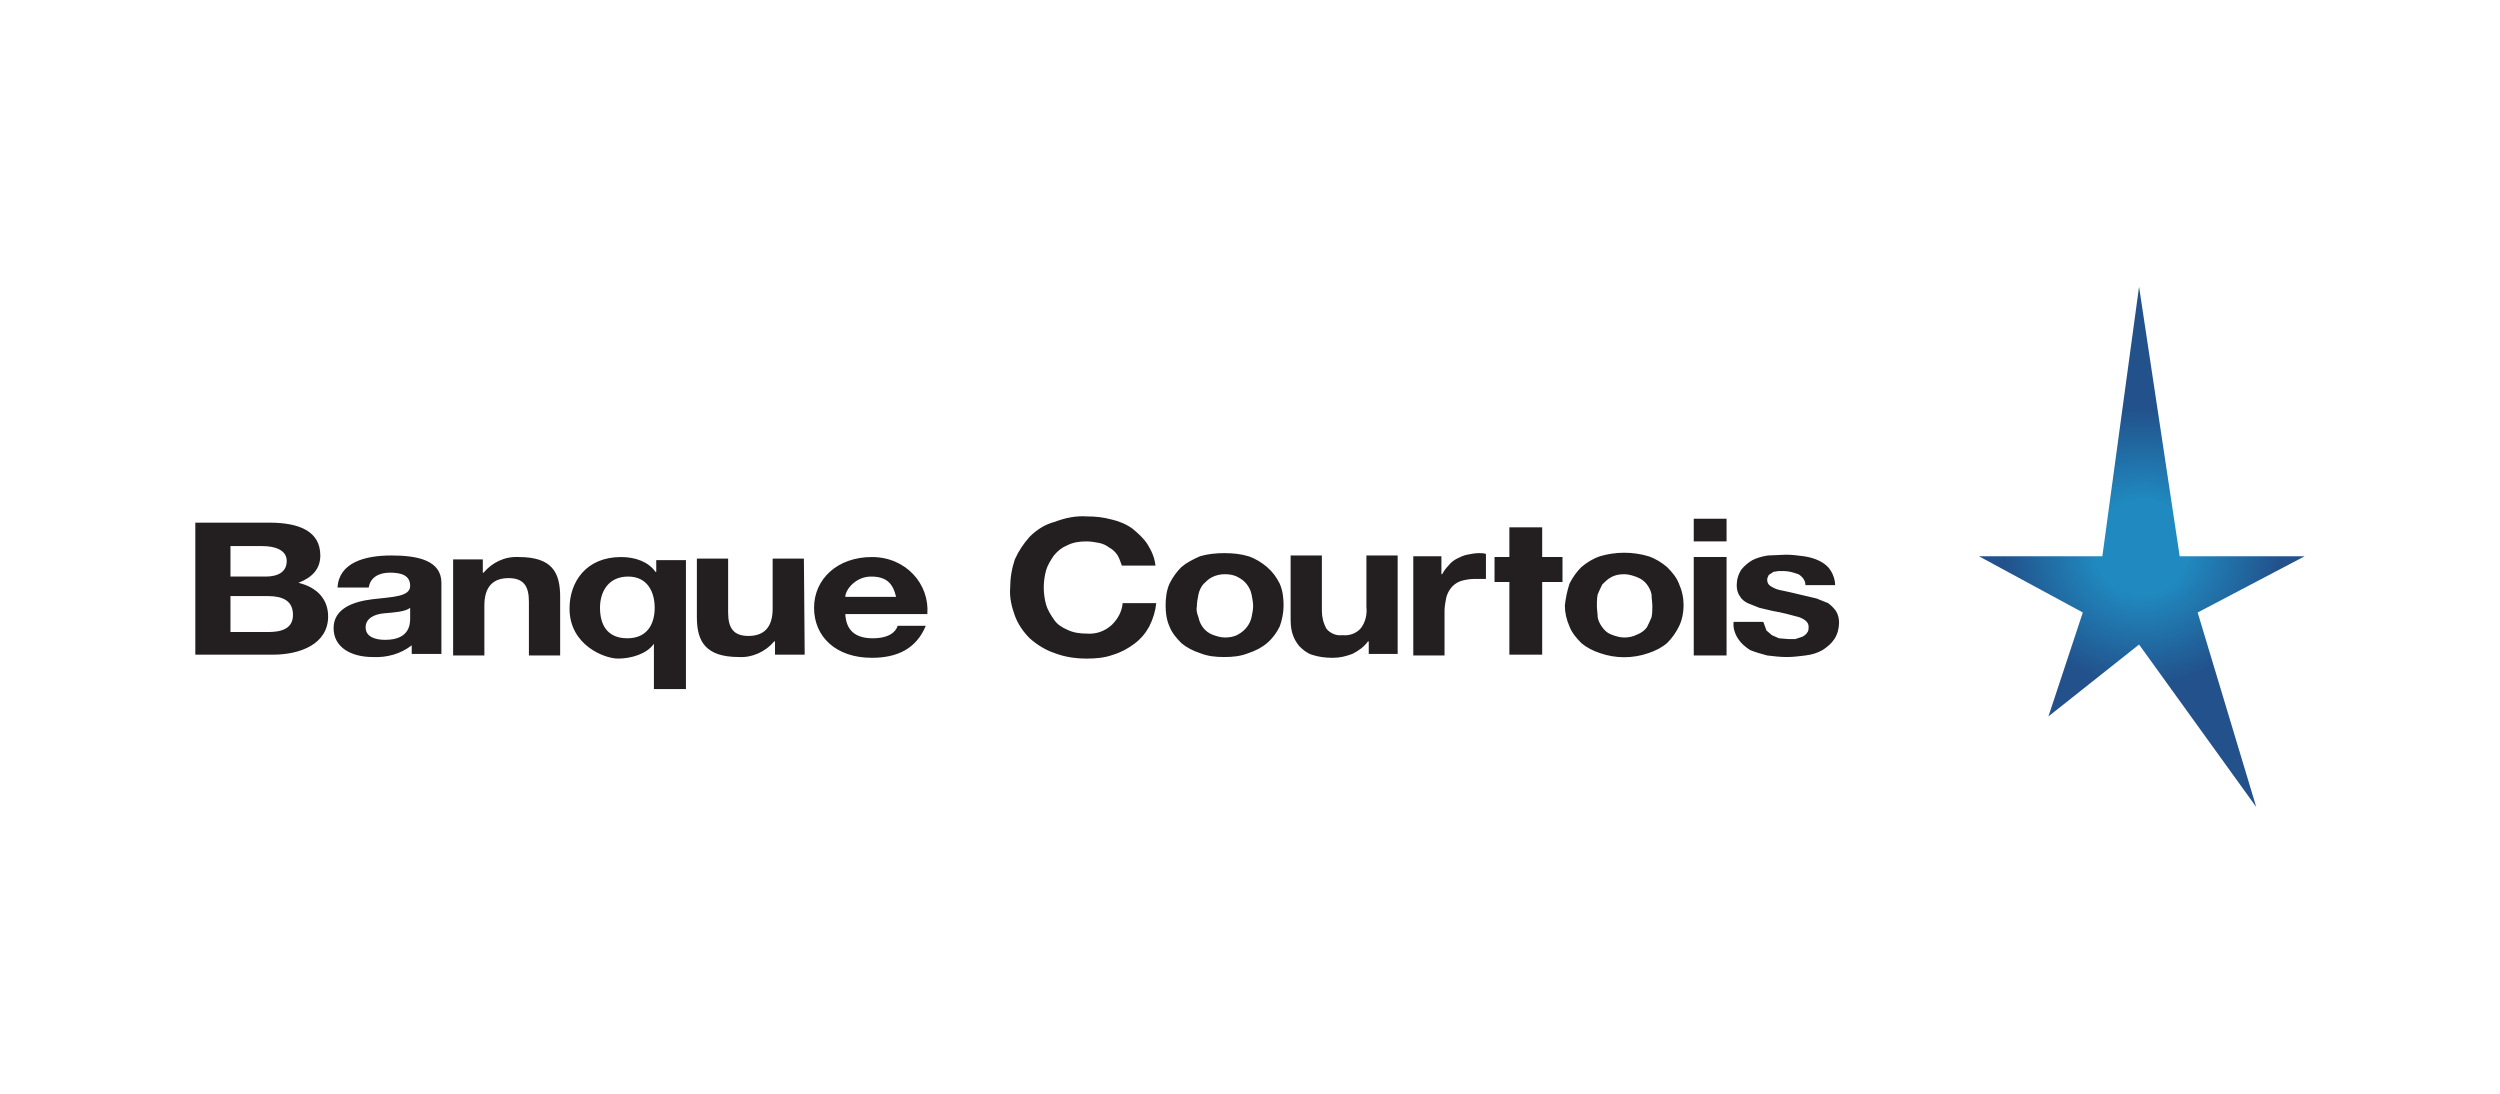 <?xml version="1.0" encoding="utf-8"?>
<!-- Generator: Adobe Illustrator 25.2.1, SVG Export Plug-In . SVG Version: 6.00 Build 0)  -->
<svg version="1.1"
	 id="svg2" inkscape:version="0.48.1 " sodipodi:docname="AJAX.svg" xmlns:cc="http://creativecommons.org/ns#" xmlns:dc="http://purl.org/dc/elements/1.1/" xmlns:inkscape="http://www.inkscape.org/namespaces/inkscape" xmlns:rdf="http://www.w3.org/1999/02/22-rdf-syntax-ns#" xmlns:sodipodi="http://sodipodi.sourceforge.net/DTD/sodipodi-0.dtd" xmlns:svg="http://www.w3.org/2000/svg"
	 xmlns="http://www.w3.org/2000/svg" xmlns:xlink="http://www.w3.org/1999/xlink" x="0px" y="0px" viewBox="0 0 320 140"
	 style="enable-background:new 0 0 320 140;" xml:space="preserve">
<style type="text/css">
	.st0{fill-rule:evenodd;clip-rule:evenodd;fill:#ED1A3A;}
	.st1{fill-rule:evenodd;clip-rule:evenodd;}
	.st2{fill:#FFFFFF;}
	.st3{fill:url(#SVGID_1_);}
	.st4{fill:#192A6B;}
	.st5{fill-rule:evenodd;clip-rule:evenodd;fill:#ED1B2F;}
	.st6{fill-rule:evenodd;clip-rule:evenodd;fill:#006A4E;}
	.st7{fill-rule:evenodd;clip-rule:evenodd;fill:#009597;}
	.st8{fill-rule:evenodd;clip-rule:evenodd;fill:#77787B;}
	.st9{fill-rule:evenodd;clip-rule:evenodd;fill:#ED1C2E;}
	.st10{fill-rule:evenodd;clip-rule:evenodd;fill:#FFFFFF;}
	.st11{fill:url(#SVGID_2_);}
	.st12{fill:#231F20;}
	.st13{clip-path:url(#Rectangle-path_3_);}
	.st14{fill:#272E80;}
	.st15{fill:none;stroke:#272E80;stroke-width:0.578;}
	.st16{fill:none;stroke:#272E7F;stroke-width:0.578;}
	.st17{fill:none;stroke:#272D7F;stroke-width:0.578;}
	.st18{fill:none;stroke:#262D7E;stroke-width:0.578;}
	.st19{fill:none;stroke:#262D7D;stroke-width:0.578;}
	.st20{fill:none;stroke:#262C7D;stroke-width:0.578;}
	.st21{fill:none;stroke:#262C7C;stroke-width:0.578;}
	.st22{fill:none;stroke:#252C7C;stroke-width:0.578;}
	.st23{fill:none;stroke:#252C7B;stroke-width:0.578;}
	.st24{fill:none;stroke:#252C7A;stroke-width:0.578;}
	.st25{fill:none;stroke:#252B7A;stroke-width:0.578;}
	.st26{fill:none;stroke:#252B79;stroke-width:0.578;}
	.st27{fill:none;stroke:#242B79;stroke-width:0.578;}
	.st28{fill:none;stroke:#242B78;stroke-width:0.578;}
	.st29{fill:none;stroke:#242A78;stroke-width:0.578;}
	.st30{fill:none;stroke:#242A77;stroke-width:0.578;}
	.st31{fill:none;stroke:#242A76;stroke-width:0.578;}
	.st32{fill:none;stroke:#232976;stroke-width:0.578;}
	.st33{fill:none;stroke:#232975;stroke-width:0.578;}
	.st34{fill:none;stroke:#232974;stroke-width:0.578;}
	.st35{fill:none;stroke:#232874;stroke-width:0.578;}
	.st36{fill:none;stroke:#232873;stroke-width:0.578;}
	.st37{fill:none;stroke:#222873;stroke-width:0.578;}
	.st38{fill:none;stroke:#222872;stroke-width:0.578;}
	.st39{fill:none;stroke:#222871;stroke-width:0.578;}
	.st40{fill:none;stroke:#222771;stroke-width:0.578;}
	.st41{fill:none;stroke:#222770;stroke-width:0.578;}
	.st42{fill:none;stroke:#212770;stroke-width:0.578;}
	.st43{fill:none;stroke:#21276F;stroke-width:0.578;}
	.st44{fill:none;stroke:#21266F;stroke-width:0.578;}
	.st45{fill:none;stroke:#21266E;stroke-width:0.578;}
	.st46{fill:none;stroke:#21266D;stroke-width:0.578;}
	.st47{fill:none;stroke:#20266D;stroke-width:0.578;}
	.st48{fill:none;stroke:#20256D;stroke-width:0.578;}
	.st49{fill:none;stroke:#20256C;stroke-width:0.578;}
	.st50{fill:none;stroke:#20256B;stroke-width:0.578;}
	.st51{fill:none;stroke:#20246A;stroke-width:0.578;}
	.st52{fill:none;stroke:#1F246A;stroke-width:0.578;}
	.st53{fill:none;stroke:#1F2469;stroke-width:0.578;}
	.st54{fill:none;stroke:#1F2468;stroke-width:0.578;}
	.st55{fill:none;stroke:#1F2368;stroke-width:0.578;}
	.st56{fill:none;stroke:#1E2367;stroke-width:0.578;}
	.st57{fill:none;stroke:#1E2366;stroke-width:0.578;}
	.st58{fill:none;stroke:#1E2266;stroke-width:0.578;}
	.st59{fill:none;stroke:#1E2265;stroke-width:0.578;}
	.st60{fill:none;stroke:#1D2265;stroke-width:0.578;}
	.st61{fill:none;stroke:#1D2264;stroke-width:0.578;}
	.st62{fill:none;stroke:#1D2164;stroke-width:0.578;}
	.st63{fill:none;stroke:#1D2163;stroke-width:0.578;}
	.st64{fill:none;stroke:#1D2162;stroke-width:0.578;}
	.st65{fill:none;stroke:#1C2162;stroke-width:0.578;}
	.st66{fill:none;stroke:#1C2061;stroke-width:0.578;}
	.st67{fill:none;stroke:#1C2060;stroke-width:0.578;}
	.st68{fill:none;stroke:#1C1F5F;stroke-width:0.578;}
	.st69{fill:none;stroke:#1B1F5F;stroke-width:0.578;}
	.st70{fill:none;stroke:#1B1F5E;stroke-width:0.578;}
	.st71{fill:none;stroke:#1B1F5D;stroke-width:0.578;}
	.st72{fill:none;stroke:#1B1E5D;stroke-width:0.578;}
	.st73{fill:none;stroke:#1B1E5C;stroke-width:0.578;}
	.st74{fill:none;stroke:#1A1E5C;stroke-width:0.578;}
	.st75{fill:none;stroke:#1A1E5B;stroke-width:0.578;}
	.st76{fill:none;stroke:#1A1D5B;stroke-width:0.578;}
	.st77{fill:none;stroke:#1A1D5A;stroke-width:0.578;}
	.st78{fill:none;stroke:#1A1D59;stroke-width:0.578;}
	.st79{fill:none;stroke:#191D59;stroke-width:0.578;}
	.st80{fill:none;stroke:#191C58;stroke-width:0.578;}
	.st81{fill:none;stroke:#191C57;stroke-width:0.578;}
	.st82{fill:none;stroke:#191B56;stroke-width:0.578;}
	.st83{fill:none;stroke:#181B56;stroke-width:0.578;}
	.st84{fill:none;stroke:#181B55;stroke-width:0.578;}
	.st85{fill:none;stroke:#181B54;stroke-width:0.578;}
	.st86{fill:none;stroke:#181A54;stroke-width:0.578;}
	.st87{fill:none;stroke:#181A53;stroke-width:0.578;}
	.st88{fill:none;stroke:#171A53;stroke-width:0.578;}
	.st89{fill:none;stroke:#171A52;stroke-width:0.578;}
	.st90{fill:none;stroke:#171952;stroke-width:0.578;}
	.st91{fill:none;stroke:#171951;stroke-width:0.578;}
	.st92{fill:none;stroke:#161950;stroke-width:0.578;}
	.st93{fill:none;stroke:#161850;stroke-width:0.578;}
	.st94{fill:none;stroke:#16184F;stroke-width:0.578;}
	.st95{fill:none;stroke:#16184E;stroke-width:0.578;}
	.st96{fill:none;stroke:#15184E;stroke-width:0.578;}
	.st97{fill:none;stroke:#15174D;stroke-width:0.578;}
	.st98{fill:none;stroke:#15174C;stroke-width:0.578;}
	.st99{fill:none;stroke:#15174B;stroke-width:0.578;}
	.st100{fill:none;stroke:#15164B;stroke-width:0.578;}
	.st101{fill:none;stroke:#14164B;stroke-width:0.578;}
	.st102{fill:none;stroke:#14164A;stroke-width:0.578;}
	.st103{fill:none;stroke:#141649;stroke-width:0.578;}
	.st104{fill:none;stroke:#141549;stroke-width:0.578;}
	.st105{fill:none;stroke:#141548;stroke-width:0.578;}
	.st106{fill:none;stroke:#131548;stroke-width:0.578;}
	.st107{fill:none;stroke:#131547;stroke-width:0.578;}
	.st108{fill:none;stroke:#131447;stroke-width:0.578;}
	.st109{fill:none;stroke:#131446;stroke-width:0.578;}
	.st110{fill:none;stroke:#131445;stroke-width:0.578;}
	.st111{fill:none;stroke:#121445;stroke-width:0.578;}
	.st112{fill:none;stroke:#121444;stroke-width:0.578;}
	.st113{fill:none;stroke:#121344;stroke-width:0.578;}
	.st114{fill:none;stroke:#121343;stroke-width:0.578;}
	.st115{fill:none;stroke:#121342;stroke-width:0.578;}
	.st116{fill:none;stroke:#111242;stroke-width:0.578;}
	.st117{fill:none;stroke:#111241;stroke-width:0.578;}
	.st118{fill:none;stroke:#111240;stroke-width:0.578;}
	.st119{fill:none;stroke:#111140;stroke-width:0.578;}
	.st120{fill:none;stroke:#11113F;stroke-width:0.578;}
	.st121{fill:none;stroke:#10113F;stroke-width:0.578;}
	.st122{fill:none;stroke:#10113E;stroke-width:0.578;}
	.st123{fill:none;stroke:#10103E;stroke-width:0.578;}
	.st124{fill:none;stroke:#10103D;stroke-width:0.578;}
	.st125{fill:none;stroke:#10103C;stroke-width:0.578;}
	.st126{fill:none;stroke:#0F103C;stroke-width:0.578;}
	.st127{fill:none;stroke:#0F103B;stroke-width:0.578;}
	.st128{fill:none;stroke:#0F0F3B;stroke-width:0.578;}
	.st129{fill:none;stroke:#0F0F3A;stroke-width:0.578;}
	.st130{fill:none;stroke:#0E0F39;stroke-width:0.578;}
	.st131{fill:none;stroke:#0E0E39;stroke-width:0.578;}
	.st132{fill:none;stroke:#0E0E38;stroke-width:0.578;}
	.st133{fill:#FFD300;}
	.st134{fill:url(#Shape_409_);}
	.st135{clip-path:url(#SVGID_4_);}
	.st136{fill:none;stroke:#59AFE2;stroke-width:0.578;}
	.st137{fill:none;stroke:#59AEE1;stroke-width:0.578;}
	.st138{fill:none;stroke:#58ADE0;stroke-width:0.578;}
	.st139{fill:none;stroke:#58ACE0;stroke-width:0.578;}
	.st140{fill:none;stroke:#57ABDF;stroke-width:0.578;}
	.st141{fill:none;stroke:#57AADE;stroke-width:0.578;}
	.st142{fill:none;stroke:#57A9DD;stroke-width:0.578;}
	.st143{fill:none;stroke:#56A8DD;stroke-width:0.578;}
	.st144{fill:none;stroke:#56A7DC;stroke-width:0.578;}
	.st145{fill:none;stroke:#56A6DB;stroke-width:0.578;}
	.st146{fill:none;stroke:#55A5DA;stroke-width:0.578;}
	.st147{fill:none;stroke:#55A4DA;stroke-width:0.578;}
	.st148{fill:none;stroke:#54A3D9;stroke-width:0.578;}
	.st149{fill:none;stroke:#54A2D8;stroke-width:0.578;}
	.st150{fill:none;stroke:#54A1D7;stroke-width:0.578;}
	.st151{fill:none;stroke:#53A0D7;stroke-width:0.578;}
	.st152{fill:none;stroke:#539FD6;stroke-width:0.578;}
	.st153{fill:none;stroke:#529ED5;stroke-width:0.578;}
	.st154{fill:none;stroke:#529DD4;stroke-width:0.578;}
	.st155{fill:none;stroke:#529CD4;stroke-width:0.578;}
	.st156{fill:none;stroke:#519BD3;stroke-width:0.578;}
	.st157{fill:none;stroke:#519AD2;stroke-width:0.578;}
	.st158{fill:none;stroke:#5099D1;stroke-width:0.578;}
	.st159{fill:none;stroke:#5098D1;stroke-width:0.578;}
	.st160{fill:none;stroke:#5097D0;stroke-width:0.578;}
	.st161{fill:none;stroke:#4F96CF;stroke-width:0.578;}
	.st162{fill:none;stroke:#4F95CE;stroke-width:0.578;}
	.st163{fill:none;stroke:#4F94CD;stroke-width:0.578;}
	.st164{fill:none;stroke:#4E93CD;stroke-width:0.578;}
	.st165{fill:none;stroke:#4E92CC;stroke-width:0.578;}
	.st166{fill:none;stroke:#4D91CB;stroke-width:0.578;}
	.st167{fill:none;stroke:#4D90CA;stroke-width:0.578;}
	.st168{fill:none;stroke:#4D8FCA;stroke-width:0.578;}
	.st169{fill:none;stroke:#4C8EC9;stroke-width:0.578;}
	.st170{fill:none;stroke:#4C8DC8;stroke-width:0.578;}
	.st171{fill:none;stroke:#4B8CC7;stroke-width:0.578;}
	.st172{fill:none;stroke:#4B8BC7;stroke-width:0.578;}
	.st173{fill:none;stroke:#4B8AC6;stroke-width:0.578;}
	.st174{fill:none;stroke:#4A89C5;stroke-width:0.578;}
	.st175{fill:none;stroke:#4A88C4;stroke-width:0.578;}
	.st176{fill:none;stroke:#4987C4;stroke-width:0.578;}
	.st177{fill:none;stroke:#4986C3;stroke-width:0.578;}
	.st178{fill:none;stroke:#4985C2;stroke-width:0.578;}
	.st179{fill:none;stroke:#4884C1;stroke-width:0.578;}
	.st180{fill:none;stroke:#4883C1;stroke-width:0.578;}
	.st181{fill:none;stroke:#4882C0;stroke-width:0.578;}
	.st182{fill:none;stroke:#4781BF;stroke-width:0.578;}
	.st183{fill:none;stroke:#4780BE;stroke-width:0.578;}
	.st184{fill:none;stroke:#467FBE;stroke-width:0.578;}
	.st185{fill:none;stroke:#467EBD;stroke-width:0.578;}
	.st186{fill:none;stroke:#467DBC;stroke-width:0.578;}
	.st187{fill:none;stroke:#457CBB;stroke-width:0.578;}
	.st188{fill:none;stroke:#457BBA;stroke-width:0.578;}
	.st189{fill:none;stroke:#447ABA;stroke-width:0.578;}
	.st190{fill:none;stroke:#4479B9;stroke-width:0.578;}
	.st191{fill:none;stroke:#4478B8;stroke-width:0.578;}
	.st192{fill:none;stroke:#4377B7;stroke-width:0.578;}
	.st193{fill:none;stroke:#4376B7;stroke-width:0.578;}
	.st194{fill:none;stroke:#4375B6;stroke-width:0.578;}
	.st195{fill:none;stroke:#4274B5;stroke-width:0.578;}
	.st196{fill:none;stroke:#4273B4;stroke-width:0.578;}
	.st197{fill:none;stroke:#4172B4;stroke-width:0.578;}
	.st198{fill:none;stroke:#4171B3;stroke-width:0.578;}
	.st199{fill:none;stroke:#4170B2;stroke-width:0.578;}
	.st200{fill:none;stroke:#406FB1;stroke-width:0.578;}
	.st201{fill:none;stroke:#406EB1;stroke-width:0.578;}
	.st202{fill:none;stroke:#3F6DB0;stroke-width:0.578;}
	.st203{fill:none;stroke:#3F6CAF;stroke-width:0.578;}
	.st204{fill:none;stroke:#3F6BAE;stroke-width:0.578;}
	.st205{fill:none;stroke:#3E6AAE;stroke-width:0.578;}
	.st206{fill:none;stroke:#3E69AD;stroke-width:0.578;}
	.st207{fill:none;stroke:#3D68AC;stroke-width:0.578;}
	.st208{fill:none;stroke:#3D67AB;stroke-width:0.578;}
	.st209{fill:none;stroke:#3D66AB;stroke-width:0.578;}
	.st210{fill:none;stroke:#3C65AA;stroke-width:0.578;}
	.st211{fill:none;stroke:#3C64A9;stroke-width:0.578;}
	.st212{fill:none;stroke:#3C63A8;stroke-width:0.578;}
	.st213{fill:none;stroke:#3B62A8;stroke-width:0.578;}
	.st214{fill:none;stroke:#3B61A7;stroke-width:0.578;}
	.st215{fill:none;stroke:#3A60A6;stroke-width:0.578;}
	.st216{fill:none;stroke:#3A5FA5;stroke-width:0.578;}
	.st217{fill:none;stroke:#3A5EA4;stroke-width:0.578;}
	.st218{fill:none;stroke:#395DA4;stroke-width:0.578;}
	.st219{fill:none;stroke:#395CA3;stroke-width:0.578;}
	.st220{fill:none;stroke:#385BA2;stroke-width:0.578;}
	.st221{fill:none;stroke:#385AA1;stroke-width:0.578;}
	.st222{fill:none;stroke:#3859A1;stroke-width:0.578;}
	.st223{fill:none;stroke:#3758A0;stroke-width:0.578;}
	.st224{fill:none;stroke:#37579F;stroke-width:0.578;}
	.st225{fill:none;stroke:#37569E;stroke-width:0.578;}
	.st226{fill:none;stroke:#36559E;stroke-width:0.578;}
	.st227{fill:none;stroke:#36549D;stroke-width:0.578;}
	.st228{fill:none;stroke:#35539C;stroke-width:0.578;}
	.st229{fill:none;stroke:#35529B;stroke-width:0.578;}
	.st230{fill:none;stroke:#35519B;stroke-width:0.578;}
	.st231{fill:none;stroke:#34509A;stroke-width:0.578;}
	.st232{fill:none;stroke:#344F99;stroke-width:0.578;}
	.st233{fill:none;stroke:#334E98;stroke-width:0.578;}
	.st234{fill:none;stroke:#334D98;stroke-width:0.578;}
	.st235{fill:none;stroke:#334C97;stroke-width:0.578;}
	.st236{fill:none;stroke:#324B96;stroke-width:0.578;}
	.st237{fill:none;stroke:#324A95;stroke-width:0.578;}
	.st238{fill:none;stroke:#314995;stroke-width:0.578;}
	.st239{fill:none;stroke:#314894;stroke-width:0.578;}
	.st240{fill:none;stroke:#314793;stroke-width:0.578;}
	.st241{fill:none;stroke:#304692;stroke-width:0.578;}
	.st242{fill:none;stroke:#304591;stroke-width:0.578;}
	.st243{fill:none;stroke:#304491;stroke-width:0.578;}
	.st244{fill:none;stroke:#2F4390;stroke-width:0.578;}
	.st245{fill:none;stroke:#2F428F;stroke-width:0.578;}
	.st246{fill:none;stroke:#2E418E;stroke-width:0.578;}
	.st247{fill:none;stroke:#2E408E;stroke-width:0.578;}
	.st248{fill:none;stroke:#2E3F8D;stroke-width:0.578;}
	.st249{fill:none;stroke:#2D3E8C;stroke-width:0.578;}
	.st250{fill:none;stroke:#2D3D8B;stroke-width:0.578;}
	.st251{fill:none;stroke:#2C3C8B;stroke-width:0.578;}
	.st252{fill:none;stroke:#2C3B8A;stroke-width:0.578;}
	.st253{fill:none;stroke:#2C3A89;stroke-width:0.578;}
	.st254{fill:none;stroke:#2B3988;stroke-width:0.578;}
	.st255{fill:none;stroke:#2B3888;stroke-width:0.578;}
	.st256{fill:none;stroke:#2A3787;stroke-width:0.578;}
	.st257{fill:none;stroke:#2A3686;stroke-width:0.578;}
	.st258{fill:none;stroke:#2A3585;stroke-width:0.578;}
	.st259{fill:none;stroke:#293485;stroke-width:0.578;}
	.st260{fill:none;stroke:#293384;stroke-width:0.578;}
	.st261{fill:none;stroke:#293283;stroke-width:0.578;}
	.st262{fill:none;stroke:#283182;stroke-width:0.578;}
	.st263{fill:none;stroke:#283082;stroke-width:0.578;}
	.st264{fill:none;stroke:#272F81;stroke-width:0.578;}
</style>
<g id="Banque_courtois">
	
		<radialGradient id="SVGID_1_" cx="294.077" cy="-259.3" r="33.17" gradientTransform="matrix(0.838 0 0 -0.838 27.7 -147.293)" gradientUnits="userSpaceOnUse">
		<stop  offset="0.22" style="stop-color:#2089BF"/>
		<stop  offset="0.64" style="stop-color:#22518B"/>
		<stop  offset="1" style="stop-color:#22518B"/>
	</radialGradient>
	<polygon class="st3" points="279,71.2 273.8,36.7 269.1,71.2 253.3,71.2 266.6,78.4 262.2,91.7 273.8,82.5 288.8,103.3 281.3,78.4 
		295,71.2 	"/>
	<path class="st12" d="M221,69.3h-4.2v-2.9h4.2V69.3z M216.8,71.3h4.2v12.6h-4.2V71.3z M193.2,83.8h4.2v-9.3h2.6v-3.2h-2.6v-3.8
		h-4.2v3.8h-1.9v3.2h1.9V83.8 M143,71c-0.3-0.4-0.6-0.7-1-0.9c-0.4-0.3-0.8-0.5-1.3-0.6c-0.5-0.1-1.1-0.2-1.6-0.2
		c-0.9,0-1.7,0.1-2.5,0.5c-0.7,0.3-1.2,0.7-1.7,1.3c-0.4,0.6-0.8,1.2-1,1.9c-0.2,0.7-0.3,1.5-0.3,2.2c0,0.7,0.1,1.5,0.3,2.2
		c0.2,0.7,0.6,1.3,1,1.9c0.4,0.6,1,1,1.7,1.3c0.8,0.4,1.7,0.5,2.5,0.5c1.2,0.1,2.3-0.3,3.2-1.1c0.8-0.8,1.3-1.7,1.4-2.8h4.3
		c-0.1,1-0.4,2-0.9,3c-0.5,0.9-1.1,1.6-1.9,2.2c-0.8,0.6-1.7,1.1-2.7,1.4c-1.1,0.4-2.2,0.5-3.4,0.5c-1.4,0-2.8-0.2-4.1-0.7
		c-1.2-0.4-2.3-1.1-3.2-1.9c-0.8-0.8-1.5-1.8-1.9-2.9c-0.4-1.1-0.7-2.3-0.6-3.5c0-1.3,0.2-2.5,0.6-3.7c0.5-1.1,1.1-2,1.9-2.9
		c0.9-0.9,2-1.6,3.2-1.9c1.3-0.5,2.7-0.8,4.1-0.7c1.1,0,2.1,0.1,3.2,0.4c0.9,0.2,1.9,0.6,2.7,1.2c0.7,0.6,1.4,1.2,1.9,2
		c0.5,0.8,0.9,1.7,1,2.7h-4.3C143.4,71.8,143.2,71.3,143,71z M149.7,74.7c0.4-0.8,0.9-1.5,1.5-2.1c0.7-0.6,1.5-1,2.4-1.4
		c1-0.3,2.1-0.4,3.1-0.4c1.1,0,2.1,0.1,3.1,0.4c0.9,0.3,1.7,0.8,2.4,1.4c0.7,0.6,1.2,1.3,1.6,2.1c0.4,0.9,0.5,1.9,0.5,2.8
		c0,0.9-0.2,1.9-0.5,2.7c-0.4,0.8-0.9,1.5-1.6,2.1c-0.7,0.6-1.5,1-2.4,1.3c-1,0.4-2,0.5-3.1,0.5c-1.1,0-2.1-0.1-3.1-0.5
		c-0.9-0.3-1.7-0.7-2.4-1.3c-0.6-0.6-1.2-1.3-1.5-2.1c-0.4-0.9-0.5-1.8-0.5-2.7C149.2,76.6,149.3,75.6,149.7,74.7z M153.4,79
		c0.2,1,0.8,1.8,1.7,2.2c0.5,0.2,1.1,0.4,1.7,0.4c0.6,0,1.2-0.1,1.7-0.4c0.9-0.5,1.5-1.3,1.7-2.2c0.1-0.5,0.2-1,0.2-1.4
		c0-0.5-0.1-1-0.2-1.5c-0.1-0.5-0.3-0.9-0.6-1.3c-0.3-0.4-0.7-0.7-1.1-0.9c-0.5-0.3-1.1-0.4-1.7-0.4c-0.6,0-1.1,0.1-1.7,0.4
		c-0.4,0.2-0.8,0.6-1.1,0.9c-0.3,0.4-0.5,0.8-0.6,1.3c-0.1,0.5-0.2,1-0.2,1.5C153.1,78,153.2,78.5,153.4,79z M175.2,83.8v-1.7h-0.1
		c-0.5,0.7-1.2,1.2-2,1.6c-0.8,0.3-1.6,0.5-2.5,0.5c-0.9,0-1.8-0.1-2.7-0.4c-0.6-0.2-1.1-0.6-1.6-1.1c-0.4-0.5-0.7-1-0.9-1.7
		c-0.2-0.7-0.2-1.4-0.2-2.1v-7.8h4v7.1c0,0.8,0.2,1.6,0.6,2.3c0.5,0.6,1.3,0.9,2,0.8c0.9,0.1,1.8-0.2,2.4-0.9
		c0.6-0.8,0.8-1.8,0.7-2.7v-6.6h4v12.6H175.2z M184.5,71.2v2.3h0.1c0.2-0.4,0.5-0.8,0.8-1.1c0.3-0.4,0.7-0.7,1.1-0.9
		c0.4-0.2,0.8-0.4,1.3-0.5c0.5-0.1,1-0.2,1.5-0.2c0.3,0,0.6,0,0.9,0.1v3.2h-1.4c-0.6,0-1.3,0.1-1.9,0.3c-0.5,0.2-0.9,0.5-1.2,0.9
		c-0.3,0.4-0.5,0.8-0.6,1.3c-0.1,0.5-0.2,1.1-0.2,1.6v5.7h-4V71.2H184.5z M200.9,74.7c0.4-0.8,0.9-1.5,1.5-2.1
		c0.7-0.6,1.5-1.1,2.4-1.4c2-0.6,4.2-0.6,6.2,0c0.9,0.3,1.7,0.8,2.4,1.4c0.6,0.6,1.2,1.3,1.5,2.1c0.4,0.9,0.6,1.8,0.6,2.8
		c0,0.9-0.2,1.9-0.6,2.7c-0.4,0.8-0.9,1.5-1.5,2.1c-0.7,0.6-1.5,1-2.4,1.3c-2,0.7-4.2,0.7-6.2,0c-0.9-0.3-1.7-0.7-2.4-1.3
		c-0.6-0.6-1.2-1.3-1.5-2.1c-0.4-0.9-0.6-1.8-0.6-2.7C200.4,76.6,200.6,75.6,200.9,74.7L200.9,74.7z M204.5,79
		c0.1,0.5,0.3,0.9,0.6,1.3c0.3,0.4,0.6,0.7,1.1,0.9c0.5,0.2,1.1,0.4,1.7,0.4c0.6,0,1.1-0.1,1.7-0.4c0.5-0.2,0.9-0.5,1.2-0.9
		c0.2-0.4,0.4-0.8,0.6-1.3c0.1-0.5,0.1-1,0.1-1.4c0-0.5-0.1-1-0.1-1.5c-0.1-0.5-0.3-0.9-0.6-1.3c-0.3-0.4-0.7-0.7-1.2-0.9
		c-0.5-0.2-1.1-0.4-1.7-0.4c-0.6,0-1.2,0.1-1.7,0.4c-0.4,0.2-0.8,0.6-1.1,0.9c-0.2,0.4-0.4,0.8-0.6,1.3c-0.1,0.5-0.1,1-0.1,1.5
		C204.4,78,204.5,78.5,204.5,79L204.5,79z M226.1,80.7l0.7,0.6l0.9,0.4l1.2,0.1h0.9l0.9-0.3c0.2-0.1,0.5-0.3,0.6-0.5
		c0.2-0.2,0.2-0.5,0.2-0.8c0-0.5-0.4-0.9-1.2-1.2c-1.1-0.3-2.2-0.6-3.4-0.8l-1.7-0.4c-0.5-0.2-1-0.4-1.5-0.6c-0.4-0.2-0.8-0.5-1-0.9
		c-0.3-0.4-0.4-0.9-0.4-1.4c0-0.7,0.2-1.4,0.6-2c0.4-0.5,0.9-0.9,1.4-1.2c0.6-0.3,1.3-0.5,2-0.6l2.3-0.1c0.8,0,1.5,0.1,2.3,0.2
		c0.7,0.1,1.4,0.3,2,0.6c0.6,0.3,1.1,0.7,1.4,1.2c0.4,0.6,0.6,1.3,0.6,1.9h-3.8c0-0.6-0.4-1.1-0.9-1.4c-0.6-0.2-1.2-0.4-1.8-0.4
		h-0.8l-0.6,0.1l-0.6,0.4c-0.1,0.2-0.2,0.4-0.2,0.6c0,0.3,0.1,0.6,0.4,0.8c0.3,0.2,0.7,0.4,1.1,0.5l1.4,0.3l1.7,0.4l1.7,0.4l1.5,0.6
		c0.4,0.3,0.7,0.6,1,1c0.3,0.5,0.4,1,0.4,1.5c0,0.7-0.2,1.5-0.6,2.1c-0.4,0.6-0.9,1-1.5,1.4c-0.7,0.4-1.4,0.6-2.2,0.7
		c-0.8,0.1-1.6,0.2-2.4,0.2c-0.8,0-1.7-0.1-2.5-0.2c-0.7-0.2-1.5-0.4-2.2-0.7c-0.6-0.4-1.1-0.8-1.5-1.4c-0.4-0.6-0.7-1.4-0.6-2.2
		h3.8C225.9,80.1,226,80.4,226.1,80.7z M25,66.9h9.5c3.8,0,6.5,1.1,6.5,4.2c0,1.7-1,2.8-2.8,3.5c2.5,0.6,3.8,2.2,3.8,4.3
		c0,3.5-3.5,4.9-7.1,4.9H25V66.9z M29.5,73.8H34c1.6,0,2.7-0.6,2.7-2c0-1.4-1.5-1.9-3.1-1.9h-4.1V73.8z M29.5,80.9h4.8
		c1.7,0,3.2-0.4,3.2-2.2c0-1.8-1.3-2.4-3.2-2.4h-4.8V80.9z M52.7,83.8v-1.2c-1.4,1.1-3.2,1.6-5,1.5c-2.7,0-5-1.2-5-3.7
		s2.5-3.4,5-3.7c2.5-0.3,4.8-0.3,4.8-1.7c0-1.4-1.2-1.7-2.6-1.7c-1.4,0-2.5,0.6-2.7,1.9h-4c0.2-3.2,3.5-4.1,6.9-4.1
		c3.3,0,6.4,0.6,6.4,3.5v9.1H52.7z M52.5,77.8c-0.6,0.5-2.1,0.6-3.3,0.7c-1.2,0.1-2.4,0.6-2.4,1.8s1.2,1.6,2.5,1.6
		c3.2,0,3.2-2.1,3.2-2.8V77.8z M57.9,71.6h3.9v1.7h0.1c1.1-1.3,2.7-2.1,4.5-2c4.3,0,5.3,2,5.3,5.1v7.5h-4V77c0-2-0.7-3-2.6-3
		c-1.9,0-3.1,1-3.1,3.5v6.4h-4V71.6z M87.7,88.2h-4v-5.8l0,0c-0.9,1.3-2.9,1.9-4.6,1.9c-1.7,0-6.2-1.7-6.2-6.4
		c0-3.4,2.1-6.6,6.6-6.6c1.8,0,3.5,0.6,4.4,1.9h0.1v-1.5h3.8V88.2z M80.3,81.7c2.6,0,3.5-1.9,3.5-3.9s-0.9-4-3.4-4s-3.6,1.9-3.6,4
		C76.8,79.8,77.6,81.7,80.3,81.7z M103,83.8h-3.8v-1.7h-0.1c-1.1,1.3-2.8,2.1-4.5,2c-4.3,0-5.4-2-5.4-5.1v-7.5h4v6.9
		c0,2,0.7,3,2.6,3c1.9,0,3.1-1,3.1-3.5v-6.4h4L103,83.8z M108.2,78.6c0.1,2.1,1.3,3.1,3.5,3.1c2.2,0,3-0.9,3.2-1.6h3.6
		c-1.2,2.9-3.6,4.1-6.9,4.1c-4.6,0-7.4-2.7-7.4-6.4s3-6.5,7.4-6.5s7.4,3.5,7.1,7.3L108.2,78.6z M114.7,76.4
		c-0.4-1.7-1.2-2.6-3.2-2.6s-3.3,1.7-3.3,2.6H114.7z"/>
</g>
</svg>
